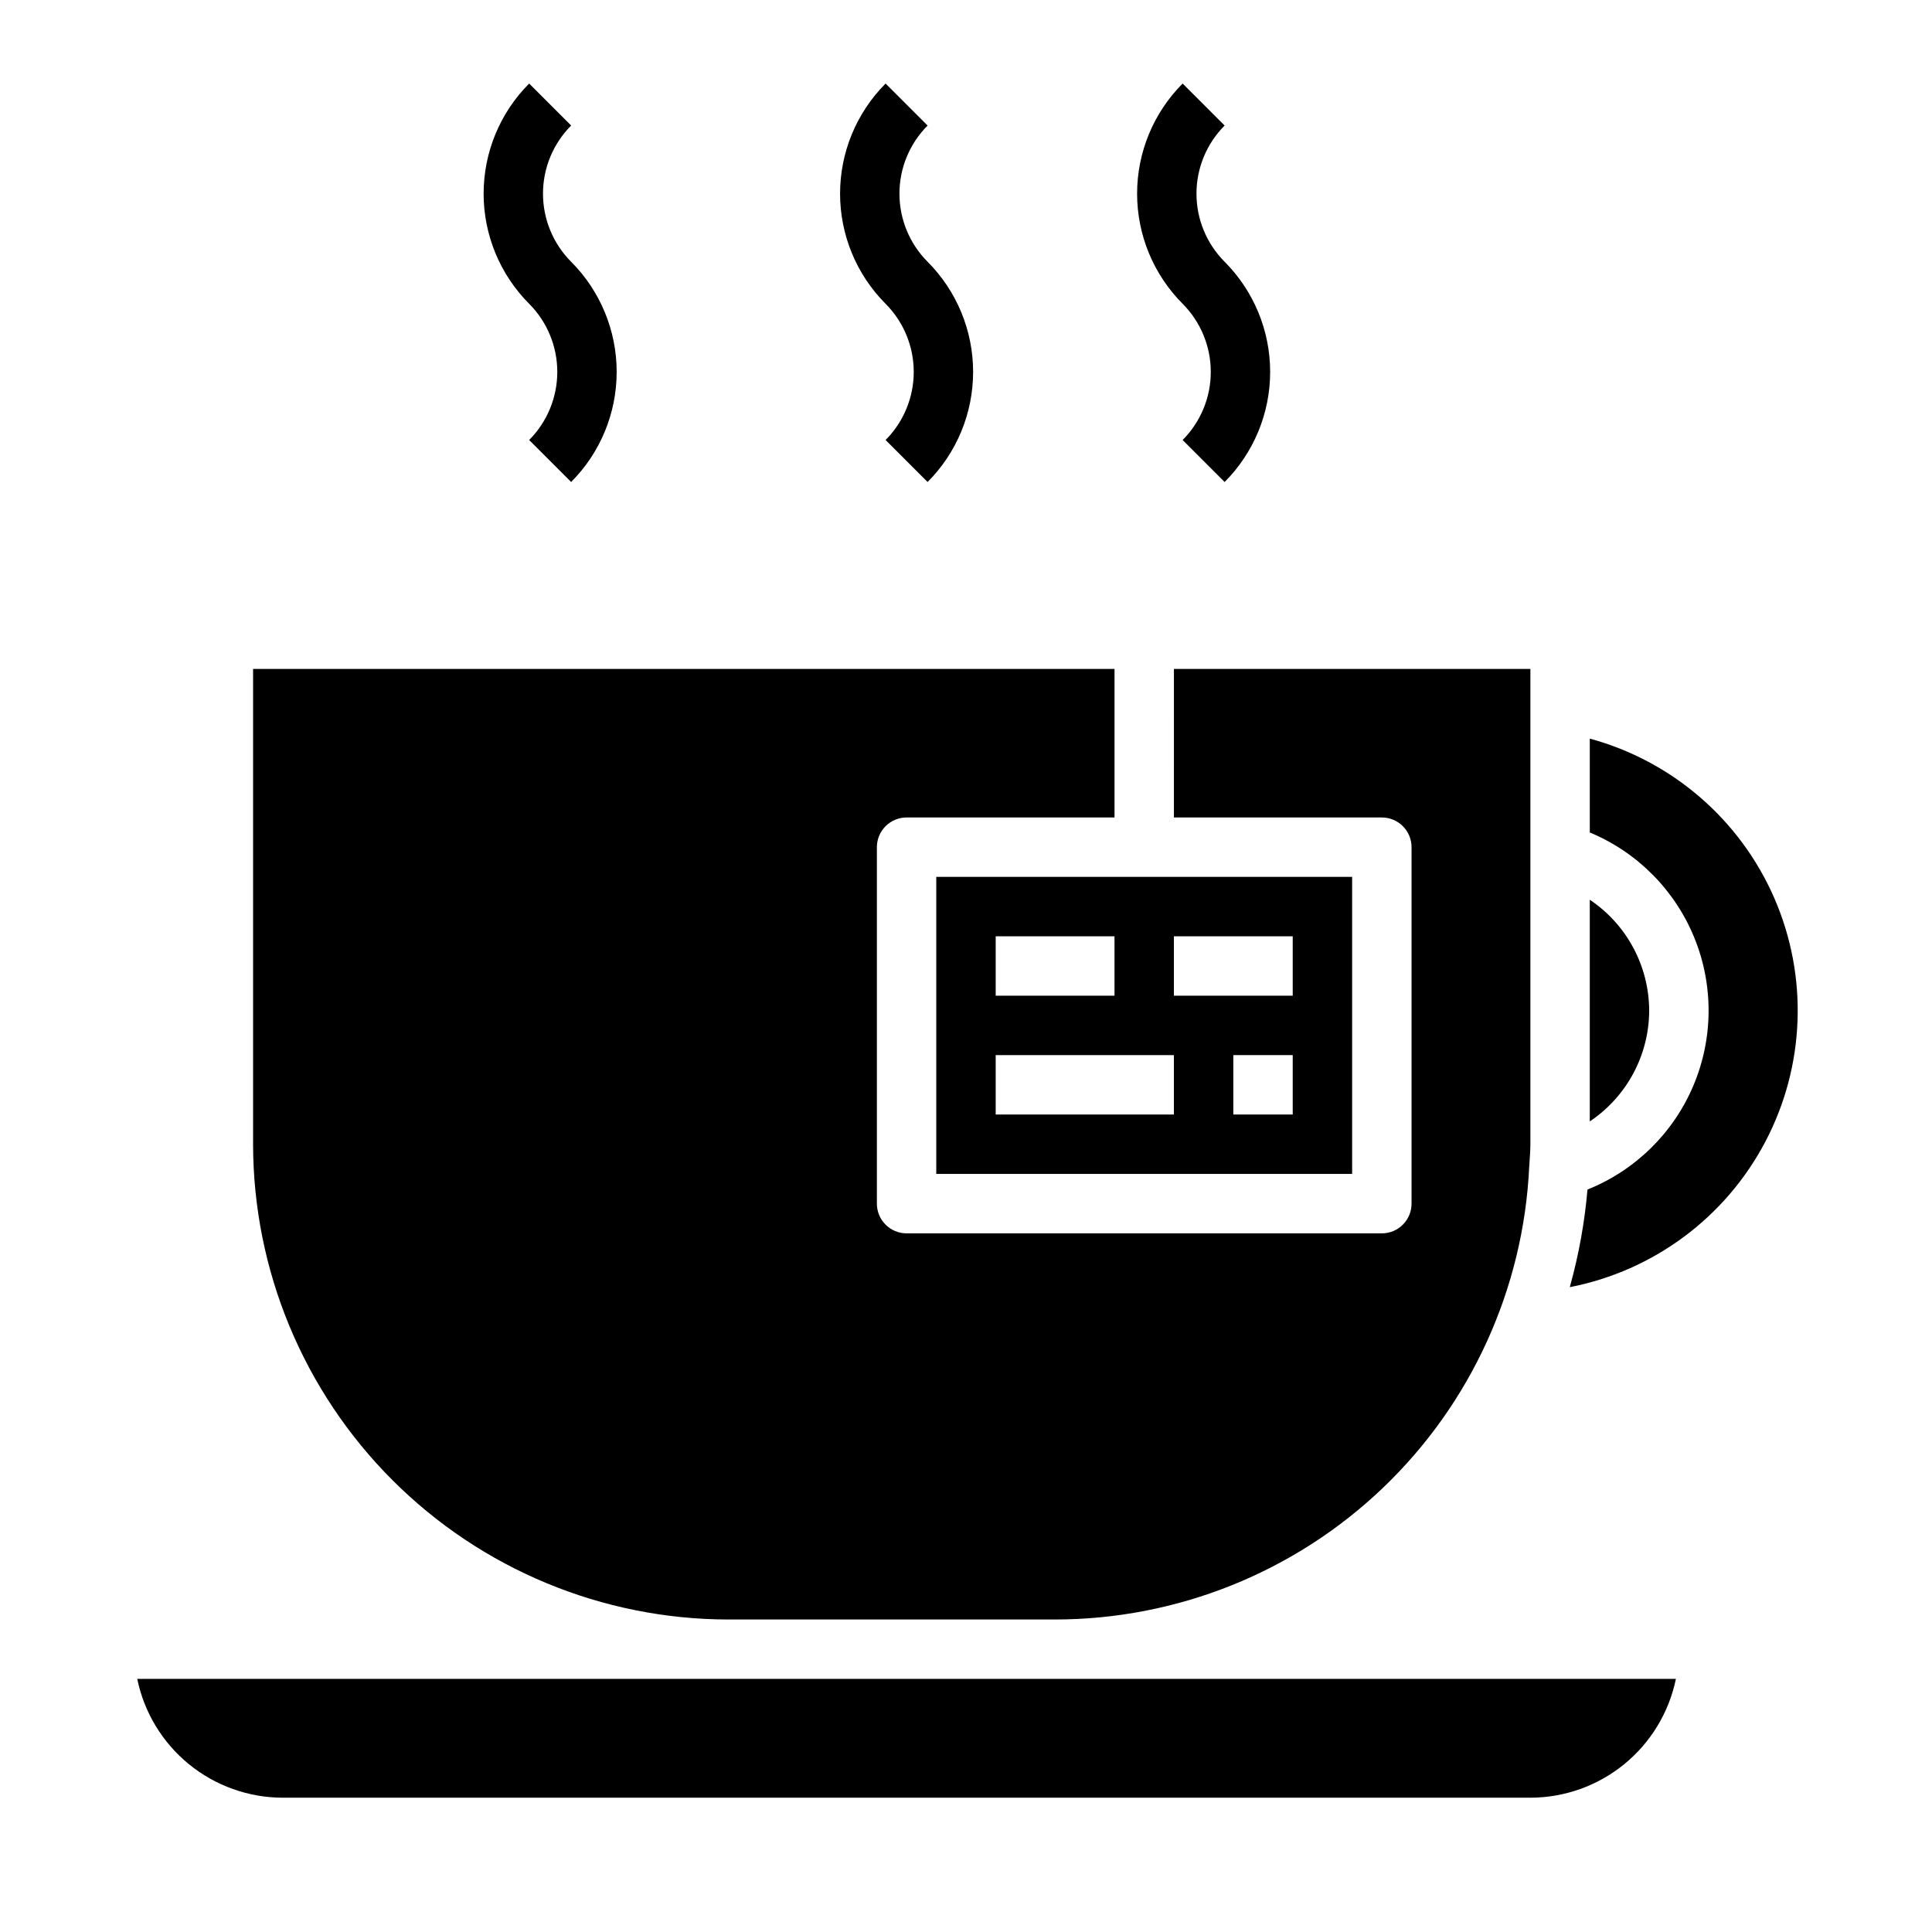 <?xml version="1.0" encoding="UTF-8"?>
<!-- Uploaded to: SVG Repo, www.svgrepo.com, Generator: SVG Repo Mixer Tools -->
<svg fill="#000000" width="800px" height="800px" version="1.1" viewBox="144 144 512 512" xmlns="http://www.w3.org/2000/svg">
 <g>
  <path d="m284.23 166.14c-7.727 7.746-12.066 18.242-12.066 29.18 0 10.941 4.34 21.438 12.066 29.184 4.777 4.793 7.457 11.285 7.457 18.051s-2.68 13.258-7.457 18.051l11.129 11.129c7.727-7.746 12.066-18.238 12.066-29.18s-4.34-21.438-12.066-29.184c-4.777-4.793-7.461-11.281-7.461-18.051 0-6.766 2.684-13.258 7.461-18.051z"/>
  <path d="m378.69 166.14c-7.723 7.746-12.062 18.242-12.062 29.18 0 10.941 4.34 21.438 12.062 29.184 4.777 4.793 7.461 11.285 7.461 18.051s-2.684 13.258-7.461 18.051l11.133 11.129c7.727-7.746 12.062-18.238 12.062-29.18s-4.336-21.438-12.062-29.184c-4.777-4.793-7.461-11.281-7.461-18.051 0-6.766 2.684-13.258 7.461-18.051z"/>
  <path d="m457.41 166.14c-7.727 7.746-12.066 18.242-12.066 29.18 0 10.941 4.34 21.438 12.066 29.184 4.777 4.793 7.461 11.285 7.461 18.051s-2.684 13.258-7.461 18.051l11.129 11.129c7.727-7.746 12.066-18.238 12.066-29.18s-4.34-21.438-12.066-29.184c-4.777-4.793-7.461-11.281-7.461-18.051 0-6.766 2.684-13.258 7.461-18.051z"/>
  <path d="m455.1 360.64h55.105c2.086 0 4.09 0.832 5.566 2.309 1.477 1.473 2.305 3.477 2.305 5.566v94.465c0 2.086-0.828 4.09-2.305 5.566-1.477 1.477-3.481 2.305-5.566 2.305h-125.95c-2.086 0-4.09-0.828-5.566-2.305-1.477-1.477-2.305-3.481-2.305-5.566v-94.465c0-2.09 0.828-4.094 2.305-5.566 1.477-1.477 3.481-2.309 5.566-2.309h55.105v-39.359h-228.29v125.95c0.039 33.395 13.32 65.406 36.934 89.02 23.609 23.613 55.625 36.895 89.02 36.934h86.59c32.359-0.031 63.461-12.516 86.855-34.867 23.395-22.352 37.285-52.852 38.789-85.176l0.012-0.051c0.09-1.953 0.297-3.879 0.297-5.859v-125.95h-94.465z"/>
  <path d="m581.05 411.8c-0.043-11.793-5.945-22.797-15.742-29.363v58.75c9.812-6.562 15.715-17.578 15.742-29.387z"/>
  <path d="m565.31 339.74v24.871c12.57 5.227 22.539 15.254 27.688 27.855 5.152 12.602 5.059 26.742-0.254 39.277-5.309 12.535-15.406 22.434-28.043 27.496-0.746 8.66-2.293 17.227-4.617 25.602-0.023 0.09-0.035 0.184-0.062 0.273v-0.004c22.23-4.332 41.293-18.52 51.824-38.57 10.535-20.051 11.398-43.801 2.352-64.562-9.051-20.766-27.031-36.301-48.887-42.238z"/>
  <path d="m392.12 455.1h110.21v-78.719h-110.21zm94.465-15.742h-15.742v-15.746h15.742zm-31.488-47.23h31.488v15.742h-31.488zm-47.23 0h31.488v15.742h-31.488zm0 31.488h47.23v15.742h-47.23z"/>
  <path d="m218.94 620.41h330.62c9.07-0.012 17.859-3.148 24.883-8.887 7.027-5.734 11.859-13.715 13.688-22.602h-407.76c1.824 8.887 6.656 16.867 13.684 22.602 7.027 5.738 15.812 8.875 24.883 8.887z"/>
 </g>
</svg>
